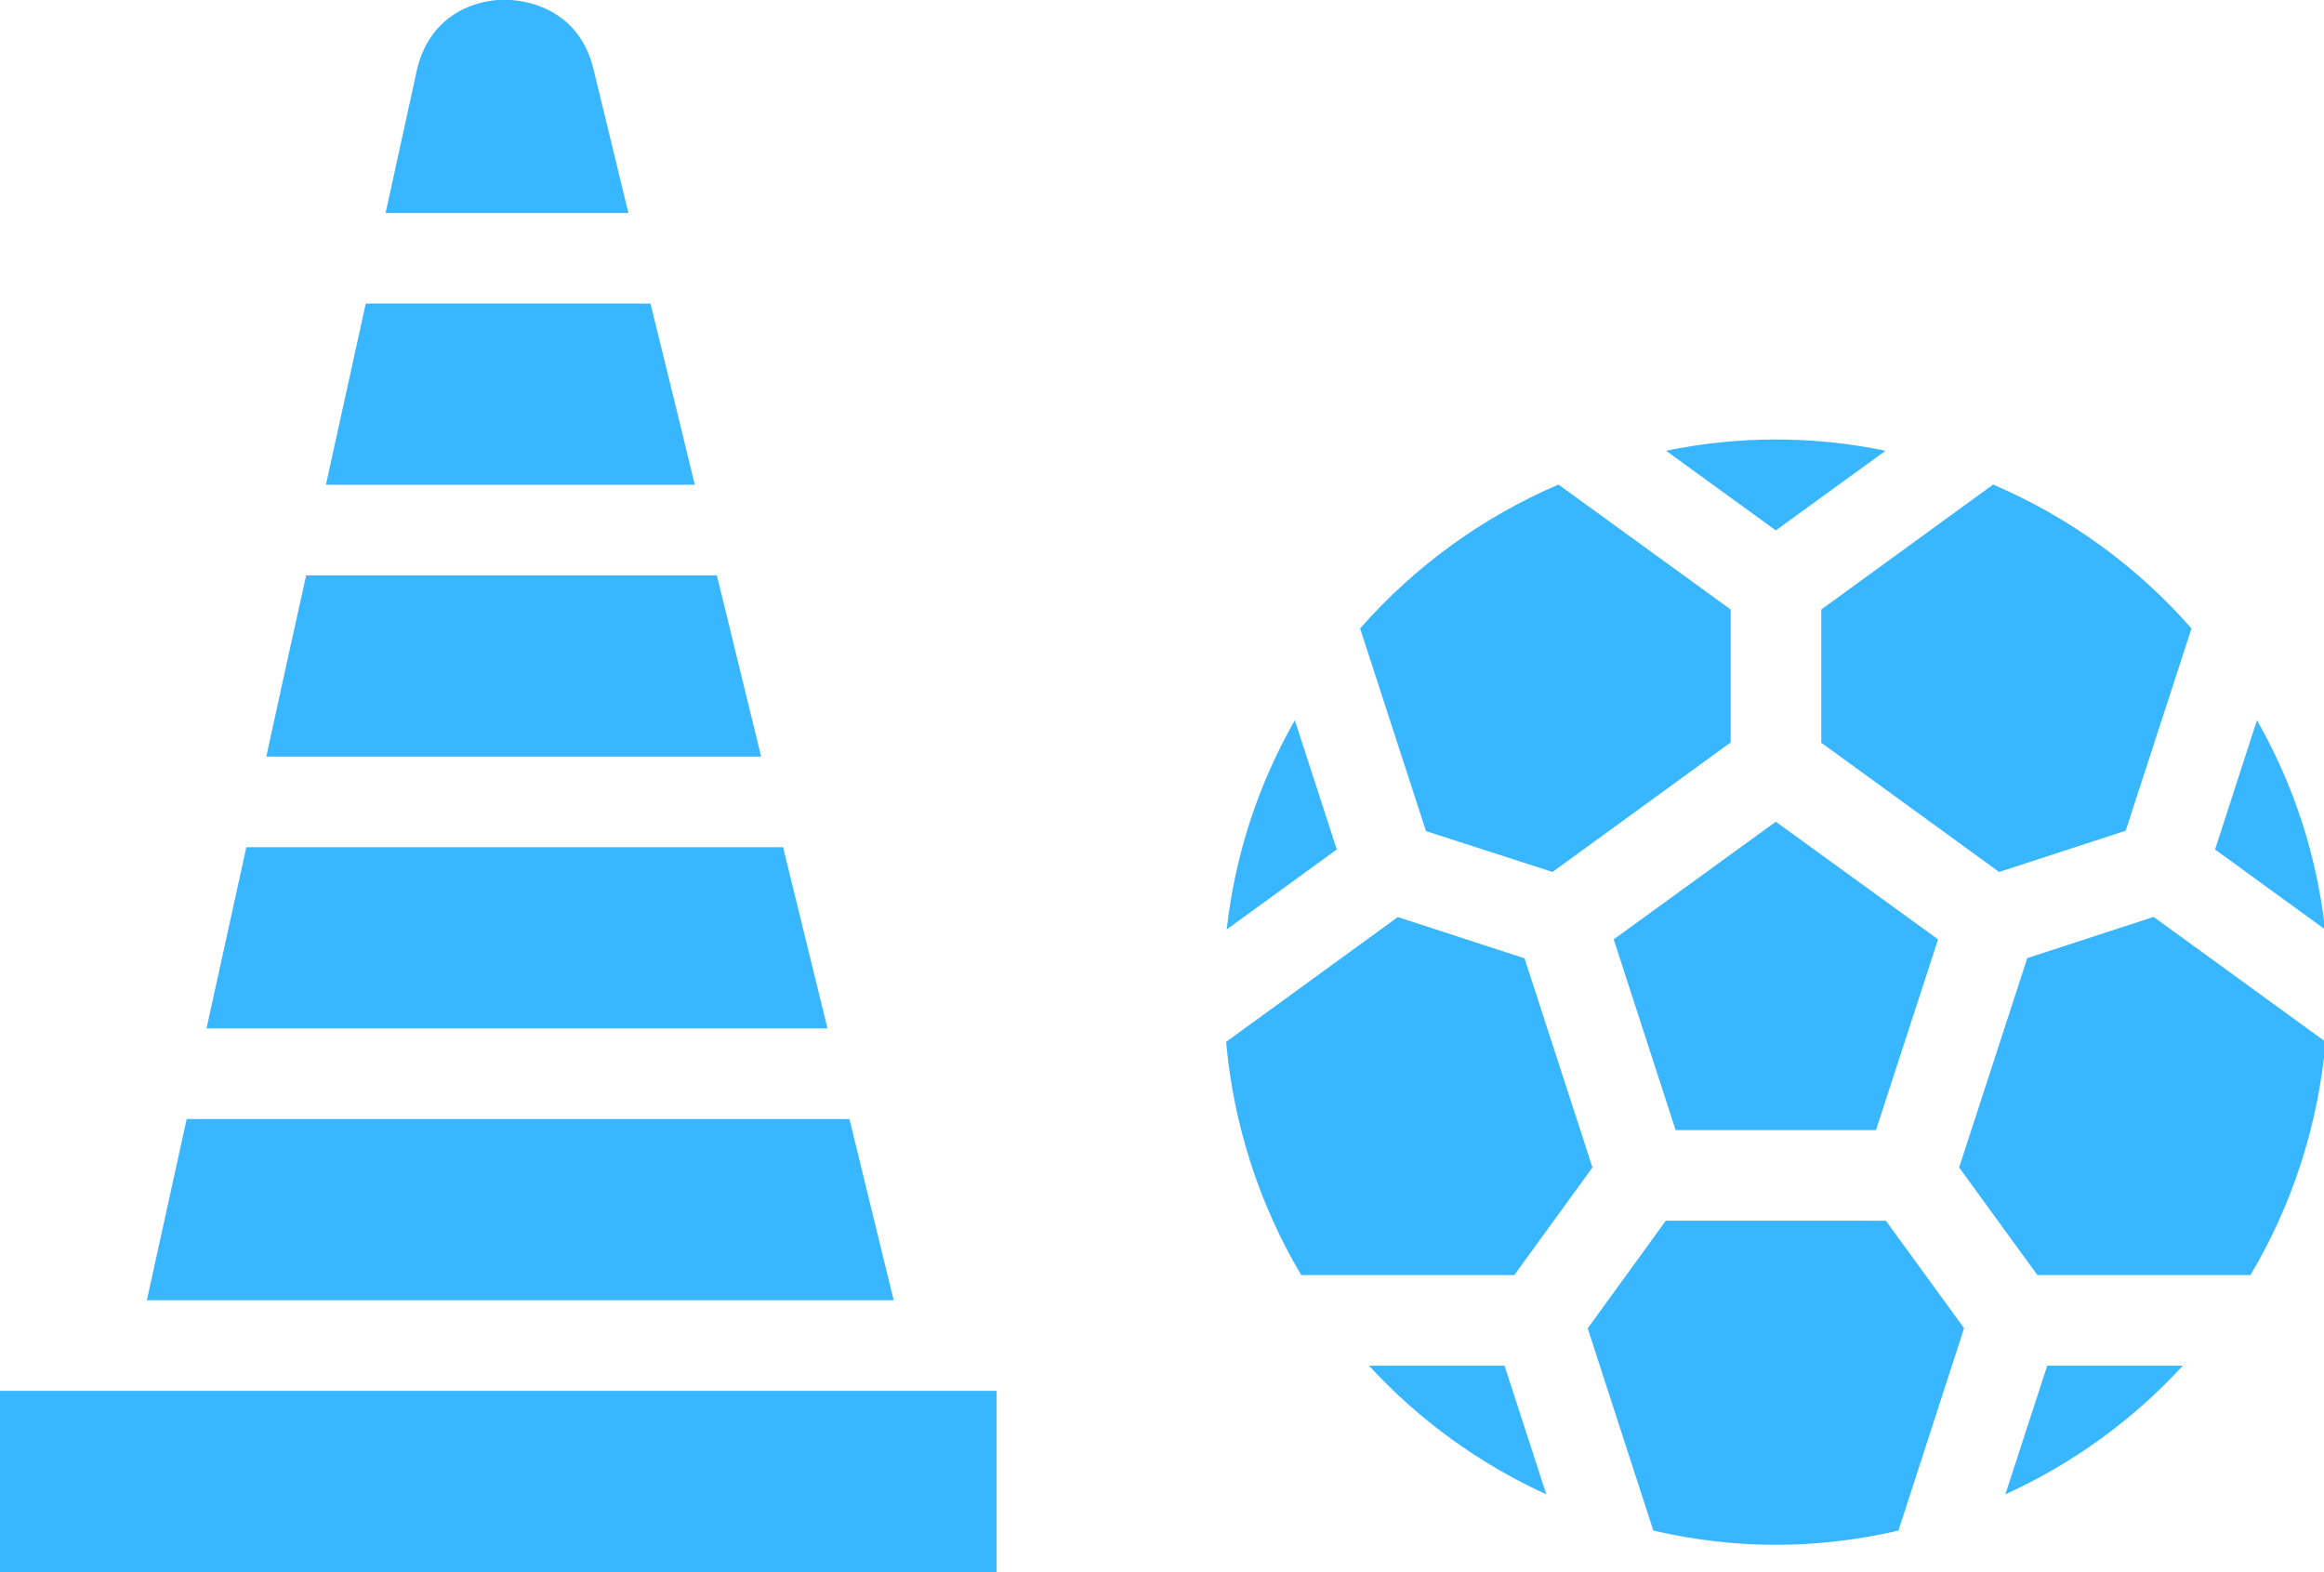 <?xml version="1.0" encoding="UTF-8" standalone="no"?><svg xmlns="http://www.w3.org/2000/svg" xmlns:xlink="http://www.w3.org/1999/xlink" fill="#000000" height="34.7" preserveAspectRatio="xMidYMid meet" version="1" viewBox="6.0 19.3 51.3 34.7" width="51.3" zoomAndPan="magnify"><g fill="#38b6ff" id="change1_1"><path d="M 36.855 39.543 L 39.652 40.453 L 41.152 45.07 L 39.426 47.445 L 34.723 47.445 C 33.797 45.887 33.227 44.125 33.066 42.297 Z M 34.582 35.199 L 35.508 38.051 L 33.078 39.816 C 33.262 38.18 33.77 36.621 34.582 35.199 Z M 40.402 29.996 L 44.203 32.754 L 44.203 35.688 L 40.27 38.547 L 37.477 37.645 L 36.023 33.172 C 37.227 31.801 38.723 30.715 40.402 29.996 Z M 47.621 29.25 L 45.199 31.008 L 42.777 29.25 C 44.379 28.918 46.023 28.918 47.621 29.25 Z M 54.375 33.172 L 52.922 37.637 L 50.129 38.547 L 46.203 35.695 L 46.203 32.754 L 49.996 29.996 C 51.676 30.715 53.172 31.801 54.375 33.172 Z M 55.82 35.199 C 56.633 36.621 57.141 38.184 57.324 39.816 L 54.895 38.051 Z M 55.676 47.445 L 50.973 47.445 L 49.246 45.07 L 50.75 40.449 L 53.539 39.539 L 57.336 42.297 C 57.172 44.125 56.605 45.887 55.676 47.445 Z M 50.266 52.285 L 51.191 49.445 L 54.184 49.445 C 53.082 50.645 51.75 51.609 50.266 52.285 Z M 41.621 40.035 L 45.199 37.438 L 48.781 40.035 L 47.41 44.246 L 42.988 44.246 Z M 47.906 53.086 C 46.086 53.504 44.316 53.504 42.496 53.086 L 41.047 48.621 L 42.77 46.246 L 47.629 46.246 L 49.355 48.617 Z M 36.219 49.445 L 39.211 49.445 L 40.133 52.285 C 38.652 51.609 37.32 50.645 36.219 49.445" fill="inherit"/><path d="M 28 54 L 6 54 L 6 50 L 28 50 Z M 10.121 44 L 24.75 44 L 25.727 48 L 9.242 48 Z M 11.438 38 L 23.285 38 L 24.266 42 L 10.559 42 Z M 12.344 33.871 L 12.758 32 L 21.824 32 L 22.801 36 L 11.879 36 Z M 13.379 29.16 L 14.074 26 L 20.359 26 L 20.949 28.406 L 21.336 30 L 13.195 30 Z M 15.199 20.863 C 15.453 19.719 16.363 19.301 17.133 19.293 C 17.895 19.301 18.82 19.68 19.098 20.816 L 19.871 24 L 14.512 24 L 15.199 20.863" fill="inherit"/></g></svg>